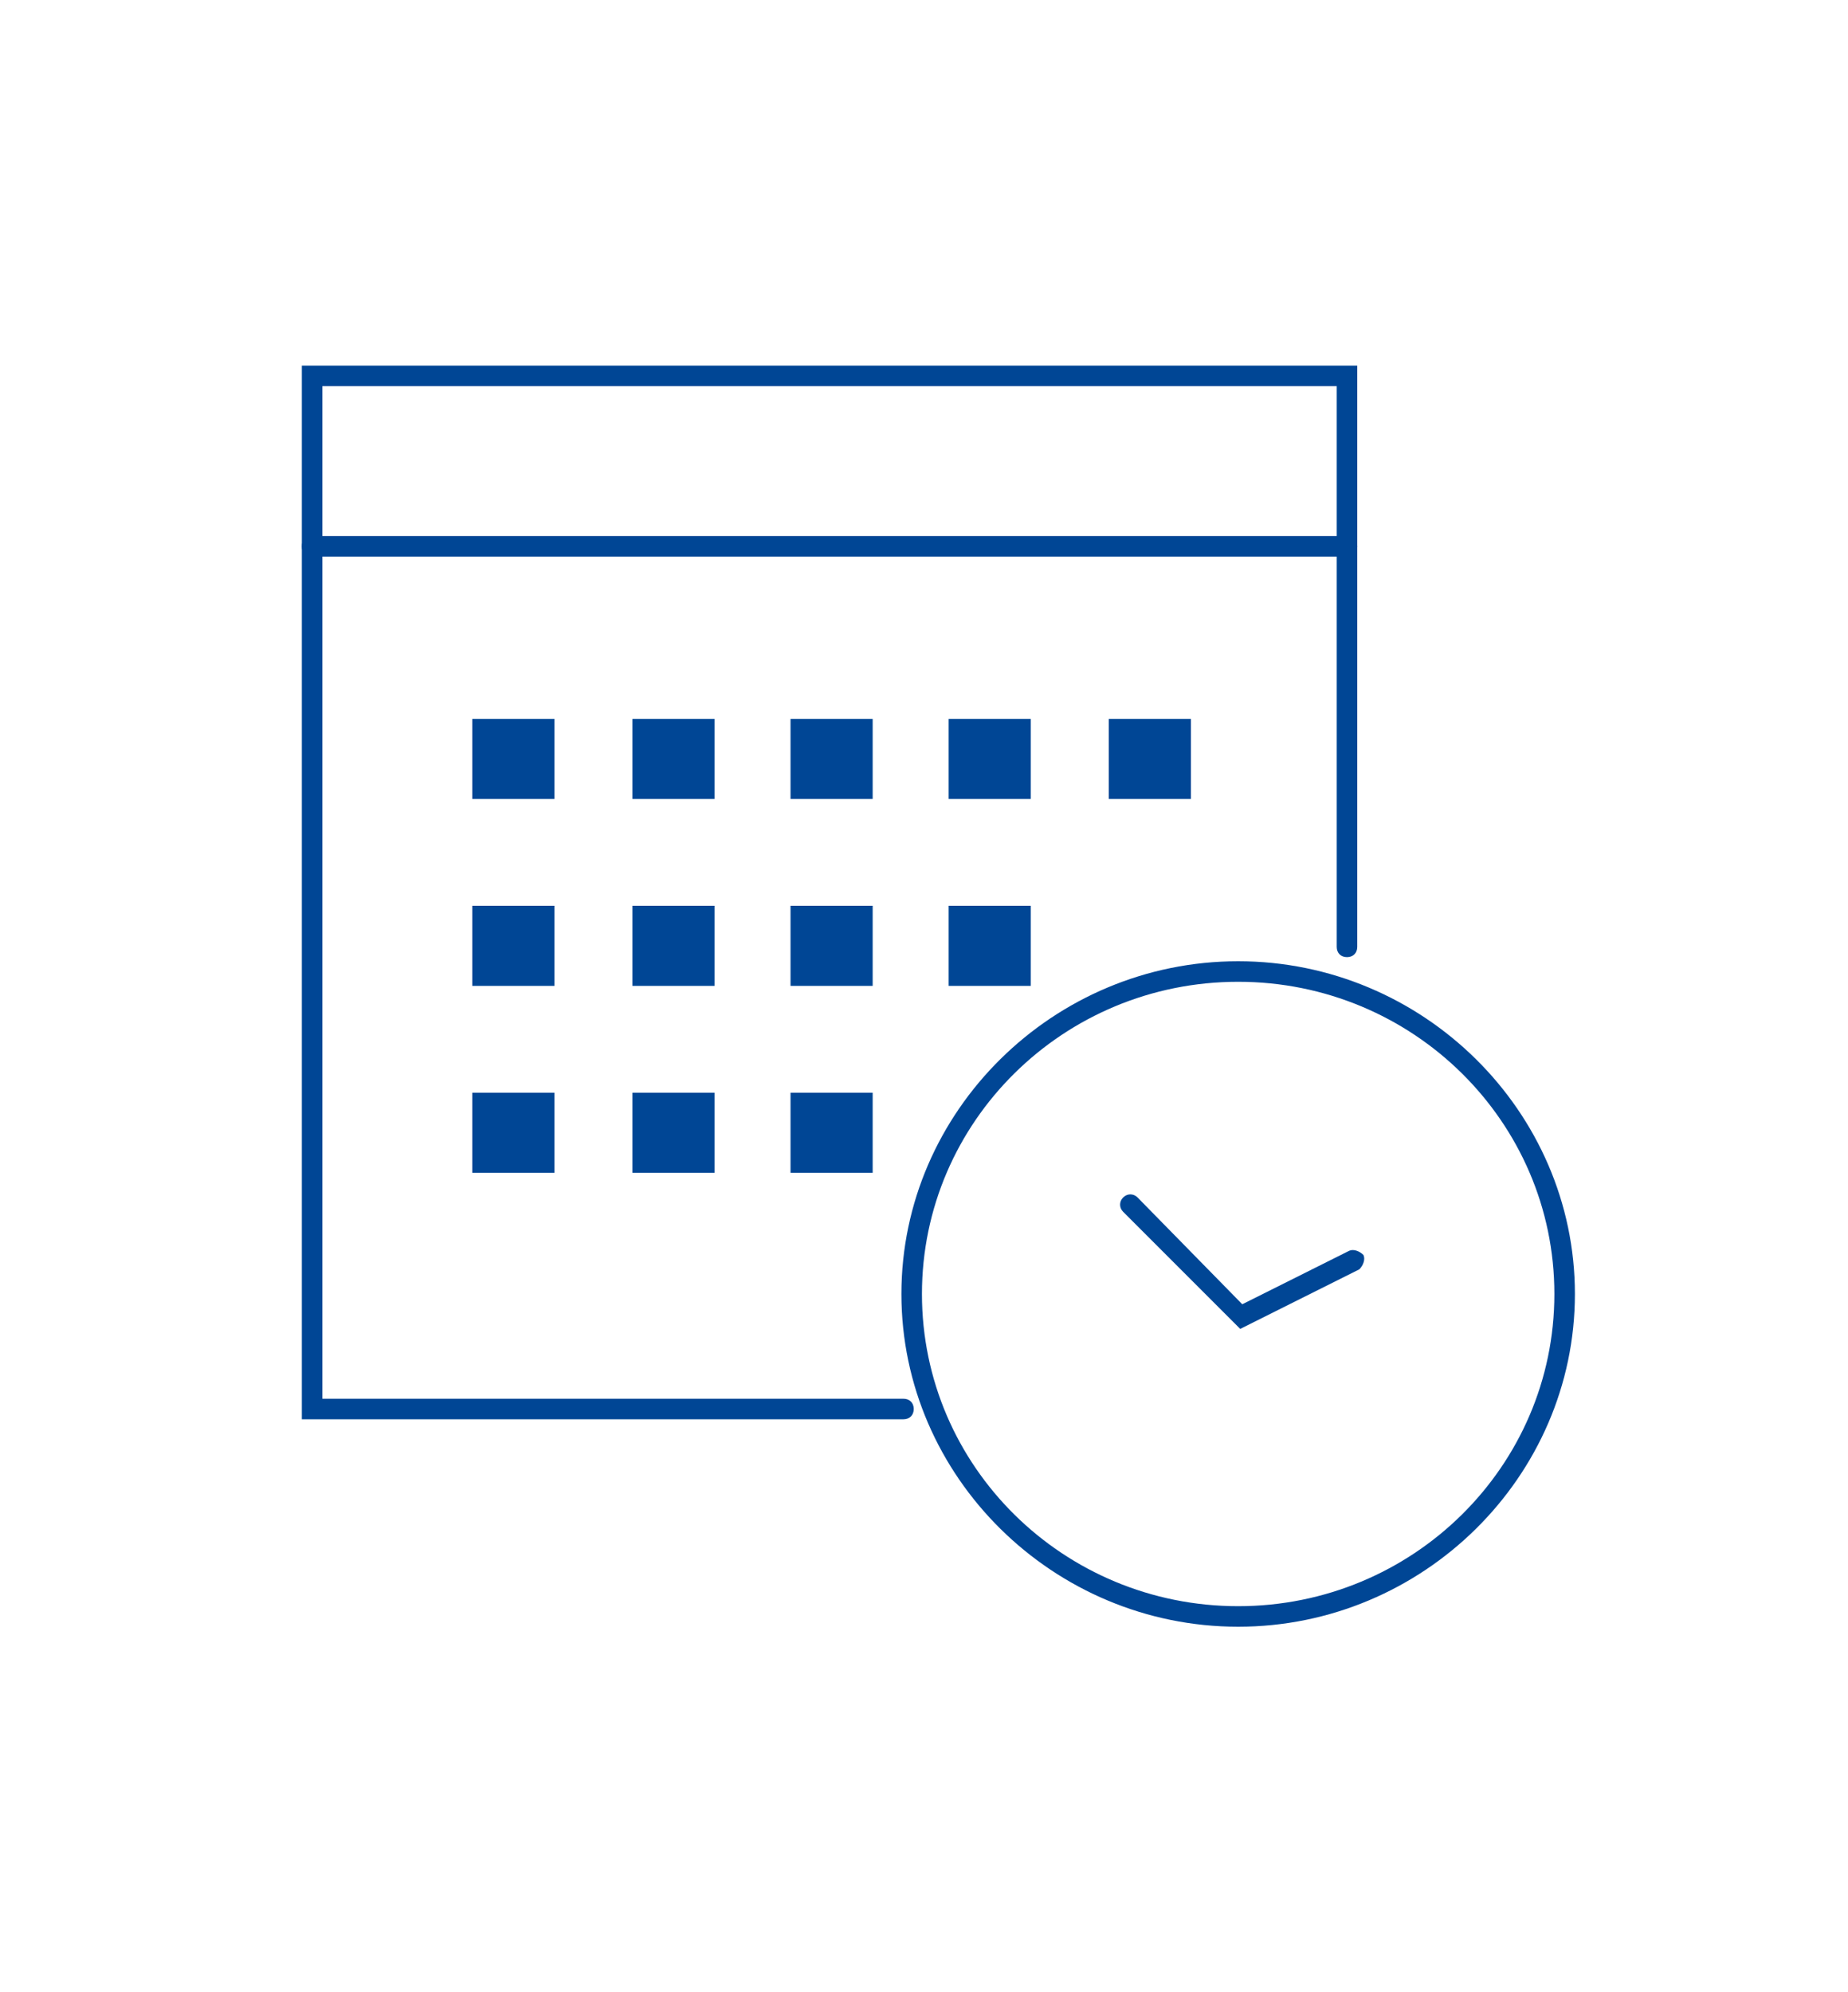 <?xml version="1.0" encoding="utf-8"?>
<!-- Generator: Adobe Illustrator 24.1.2, SVG Export Plug-In . SVG Version: 6.00 Build 0)  -->
<svg version="1.1" id="Calque_1" xmlns="http://www.w3.org/2000/svg" xmlns:xlink="http://www.w3.org/1999/xlink" x="0px" y="0px"
	 viewBox="0 0 90 97" style="enable-background:new 0 0 90 97;" xml:space="preserve">
<style type="text/css">
	.st0{fill:#004695;}
</style>
<g>
	<path class="st0" d="M60.3,79.2c-9,0-16.4-7.3-16.4-16.2s7.4-16.2,16.4-16.2S76.7,54.1,76.7,63S69.3,79.2,60.3,79.2z M60.3,47.8
		c-8.5,0-15.4,6.8-15.4,15.2s6.9,15.2,15.4,15.2c8.5,0,15.4-6.8,15.4-15.2S68.8,47.8,60.3,47.8z"/>
</g>
<path class="st0" d="M44,69.1H14.7V17.8h51.4v28.3c0,0.3-0.2,0.5-0.5,0.5s-0.5-0.2-0.5-0.5V18.8H15.7v49.3H44c0.3,0,0.5,0.2,0.5,0.5
	S44.3,69.1,44,69.1z M60.4,64.7L54.7,59c-0.2-0.2-0.2-0.5,0-0.7c0.2-0.2,0.5-0.2,0.7,0l5.1,5.2l5.2-2.6c0.2-0.1,0.5,0,0.7,0.2
	c0.1,0.2,0,0.5-0.2,0.7L60.4,64.7z"/>
<rect x="23" y="35" class="st0" width="4" height="3.9"/>
<rect x="30.8" y="35" class="st0" width="4" height="3.9"/>
<rect x="38.5" y="35" class="st0" width="4" height="3.9"/>
<rect x="46.2" y="35" class="st0" width="4" height="3.9"/>
<rect x="54" y="35" class="st0" width="4" height="3.9"/>
<rect x="23" y="44.1" class="st0" width="4" height="3.9"/>
<rect x="30.8" y="44.1" class="st0" width="4" height="3.9"/>
<rect x="38.5" y="44.1" class="st0" width="4" height="3.9"/>
<rect x="46.2" y="44.1" class="st0" width="4" height="3.9"/>
<rect x="23" y="53.2" class="st0" width="4" height="3.9"/>
<rect x="30.8" y="53.2" class="st0" width="4" height="3.9"/>
<rect x="38.5" y="53.2" class="st0" width="4" height="3.9"/>
<path class="st0" d="M65.6,27.1H15.2c-0.3,0-0.5-0.2-0.5-0.5s0.2-0.5,0.5-0.5h50.4c0.3,0,0.5,0.2,0.5,0.5S65.9,27.1,65.6,27.1z"/>
</svg>
